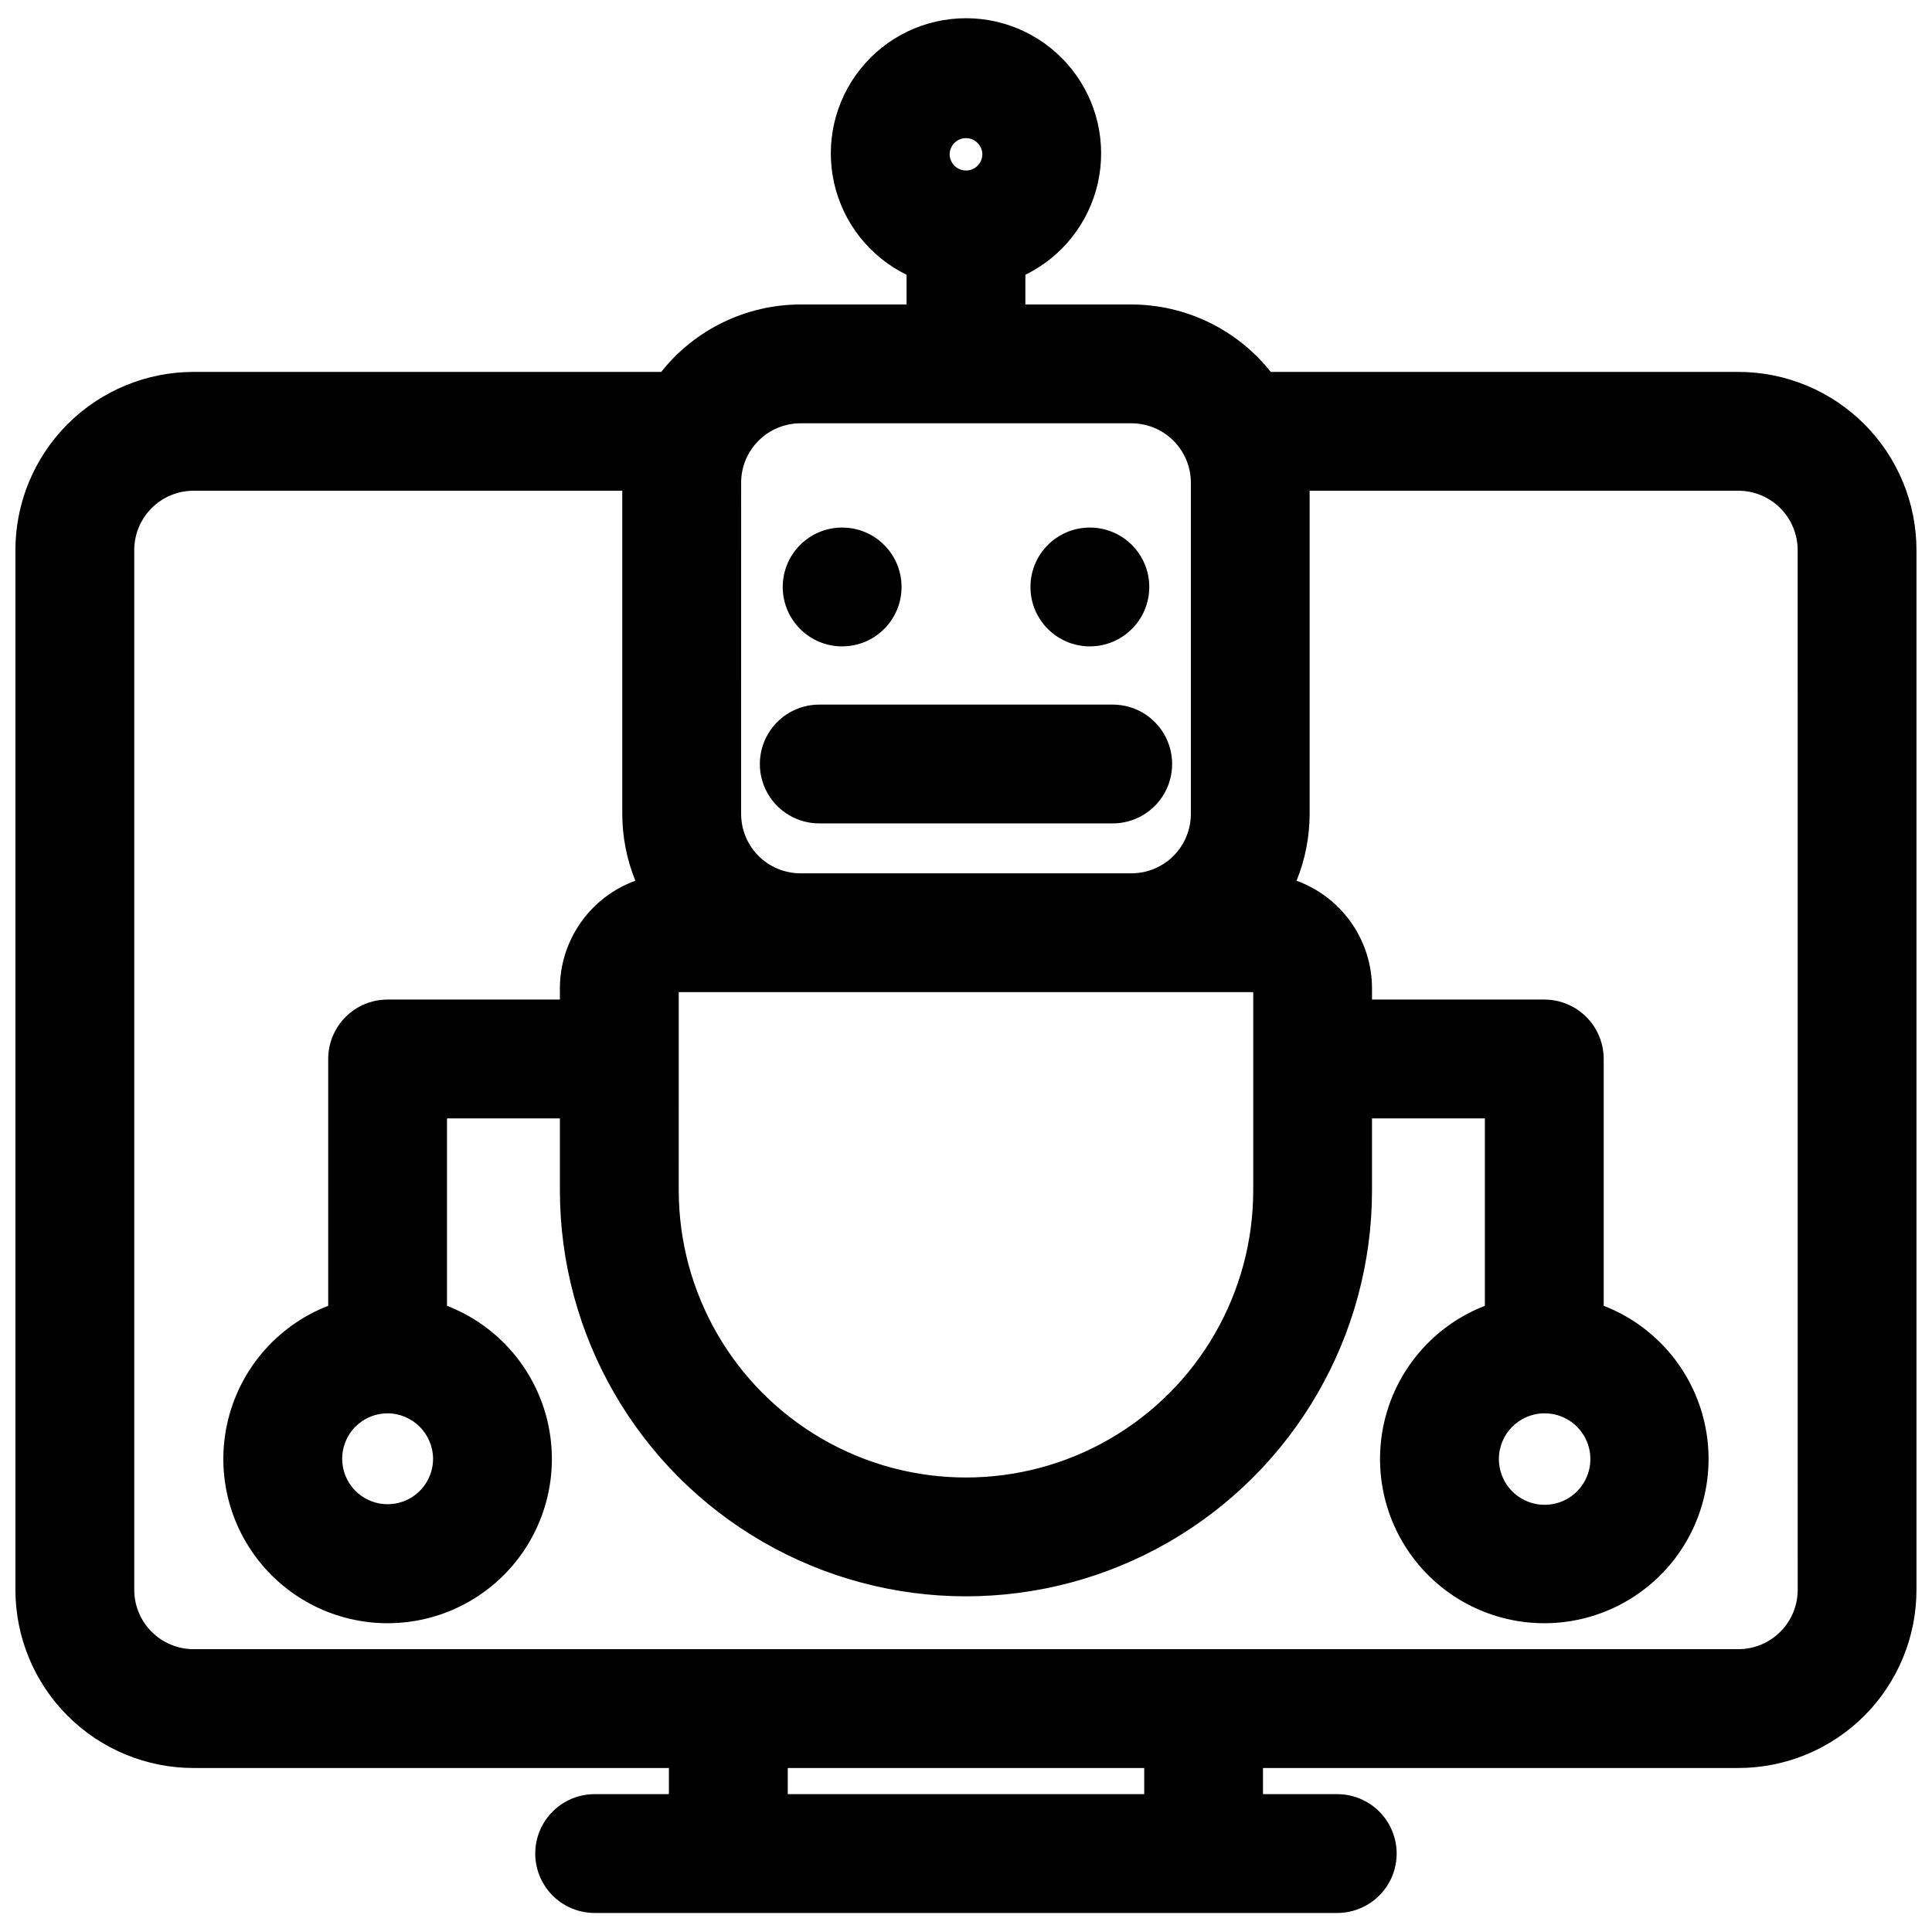 <?xml version="1.0" encoding="UTF-8"?>
<!-- Uploaded to: ICON Repo, www.svgrepo.com, Generator: ICON Repo Mixer Tools -->
<svg width="800px" height="800px" version="1.1" viewBox="144 144 512 512" xmlns="http://www.w3.org/2000/svg">
 <defs>
  <clipPath id="a">
   <path d="m148.09 148.09h503.81v502.91h-503.81z"/>
  </clipPath>
 </defs>
 <path d="m361.11 362.21h77.777c5.625 0 10.82-3 13.633-7.871s2.812-10.871 0-15.742-8.008-7.871-13.633-7.871h-77.777c-5.625 0-10.82 3-13.633 7.871s-2.812 10.871 0 15.742 8.008 7.871 13.633 7.871z"/>
 <path d="m382.92 299.55c0 8.695-7.051 15.746-15.746 15.746s-15.742-7.051-15.742-15.746c0-8.695 7.047-15.742 15.742-15.742s15.746 7.047 15.746 15.742"/>
 <path d="m448.57 299.55c0 8.695-7.051 15.746-15.746 15.746-8.695 0-15.742-7.051-15.742-15.746 0-8.695 7.047-15.742 15.742-15.742 8.695 0 15.746 7.047 15.746 15.742"/>
 <g clip-path="url(#a)">
  <path d="m604.67 242.56h-123.91c-8.941-11.27-22.535-17.848-36.922-17.871h-28.102v-7.871c9.766-4.781 16.836-13.738 19.211-24.348 2.375-10.613-0.199-21.727-7-30.215-6.797-8.488-17.082-13.426-27.953-13.426-10.875 0-21.16 4.938-27.957 13.426-6.797 8.488-9.371 19.602-6.996 30.215 2.375 10.609 9.441 19.566 19.207 24.348v7.871h-28.102c-14.387 0.023-27.977 6.602-36.922 17.871h-123.91c-12.523 0-24.539 4.977-33.398 13.832-8.855 8.859-13.832 20.871-13.832 33.398v275.52c0 12.523 4.977 24.539 13.832 33.398 8.859 8.855 20.875 13.832 33.398 13.832h125.95v6.926h-19.68c-5.625 0-10.82 3.004-13.633 7.875s-2.812 10.871 0 15.742c2.812 4.871 8.008 7.871 13.633 7.871h196.8c5.625 0 10.824-3 13.637-7.871 2.812-4.871 2.812-10.871 0-15.742s-8.012-7.875-13.637-7.875h-19.68v-6.926h125.95c12.527 0 24.539-4.977 33.398-13.832 8.855-8.859 13.832-20.875 13.832-33.398v-275.52c0-12.527-4.977-24.539-13.832-33.398-8.859-8.855-20.871-13.832-33.398-13.832zm-204.67-61.953c2.359 0 4.285 1.891 4.328 4.25 0 2.391-1.938 4.332-4.328 4.332-2.394 0-4.332-1.941-4.332-4.332 0.043-2.359 1.969-4.25 4.332-4.25zm-59.59 91.316h-0.004c0-4.176 1.66-8.18 4.613-11.133 2.953-2.953 6.957-4.613 11.133-4.613h87.691c4.176 0 8.184 1.66 11.133 4.613 2.953 2.953 4.613 6.957 4.613 11.133v87.773c0 4.176-1.66 8.18-4.613 11.133-2.949 2.949-6.957 4.609-11.133 4.609h-87.691c-4.176 0-8.18-1.66-11.133-4.609-2.953-2.953-4.613-6.957-4.613-11.133zm-16.531 135h152.24v52.508c0 27.195-14.508 52.324-38.062 65.922-23.551 13.598-52.57 13.598-76.121 0-23.551-13.598-38.062-38.727-38.062-65.922zm123.35 212.54h-94.465v-6.926h94.465zm173.18-54.156c0 4.176-1.656 8.18-4.609 11.133-2.953 2.949-6.957 4.609-11.133 4.609h-409.35c-4.176 0-8.18-1.66-11.133-4.609-2.949-2.953-4.609-6.957-4.609-11.133v-275.52c0-4.176 1.66-8.18 4.609-11.133 2.953-2.953 6.957-4.609 11.133-4.609h113.59v85.648c0.008 6.07 1.184 12.086 3.465 17.711-5.84 2.125-10.887 5.988-14.461 11.07-3.574 5.078-5.508 11.133-5.535 17.348v3.07h-45.656c-4.176 0-8.18 1.656-11.133 4.609s-4.613 6.957-4.613 11.133v65.418c-12.723 4.938-22.398 15.555-26.129 28.684-3.731 13.129-1.09 27.25 7.141 38.141 8.227 10.891 21.086 17.293 34.734 17.293 13.648 0 26.508-6.402 34.734-17.293 8.227-10.891 10.871-25.012 7.141-38.141-3.734-13.129-13.406-23.746-26.133-28.684v-49.672h29.914v19.051c0 38.445 20.512 73.969 53.805 93.191 33.297 19.223 74.316 19.223 107.61 0 33.293-19.223 53.805-54.746 53.805-93.191v-19.051h29.914v49.672c-12.727 4.938-22.398 15.555-26.129 28.684-3.734 13.129-1.09 27.25 7.137 38.141s21.086 17.293 34.734 17.293c13.652 0 26.508-6.402 34.738-17.293 8.227-10.891 10.867-25.012 7.137-38.141-3.731-13.129-13.406-23.746-26.129-28.684v-65.418c0-4.176-1.66-8.18-4.613-11.133-2.953-2.953-6.957-4.609-11.133-4.609h-45.656v-3.07c-0.027-6.215-1.961-12.27-5.535-17.348-3.574-5.082-8.621-8.945-14.461-11.07 2.281-5.625 3.461-11.641 3.465-17.711v-85.648h113.59c4.176 0 8.18 1.656 11.133 4.609 2.953 2.953 4.609 6.957 4.609 11.133zm-361.64-34.719c0 4.875-2.934 9.266-7.434 11.129-4.5 1.863-9.68 0.832-13.125-2.609-3.445-3.445-4.477-8.625-2.613-13.129 1.867-4.5 6.258-7.434 11.129-7.434 6.633 0.043 12 5.41 12.043 12.043zm282.45 0c0.043-6.633 5.41-12 12.043-12.043 4.918-0.031 9.367 2.91 11.266 7.449 1.895 4.535 0.863 9.77-2.613 13.246-3.477 3.477-8.711 4.508-13.25 2.613-4.535-1.898-7.477-6.348-7.445-11.266z"/>
 </g>
</svg>